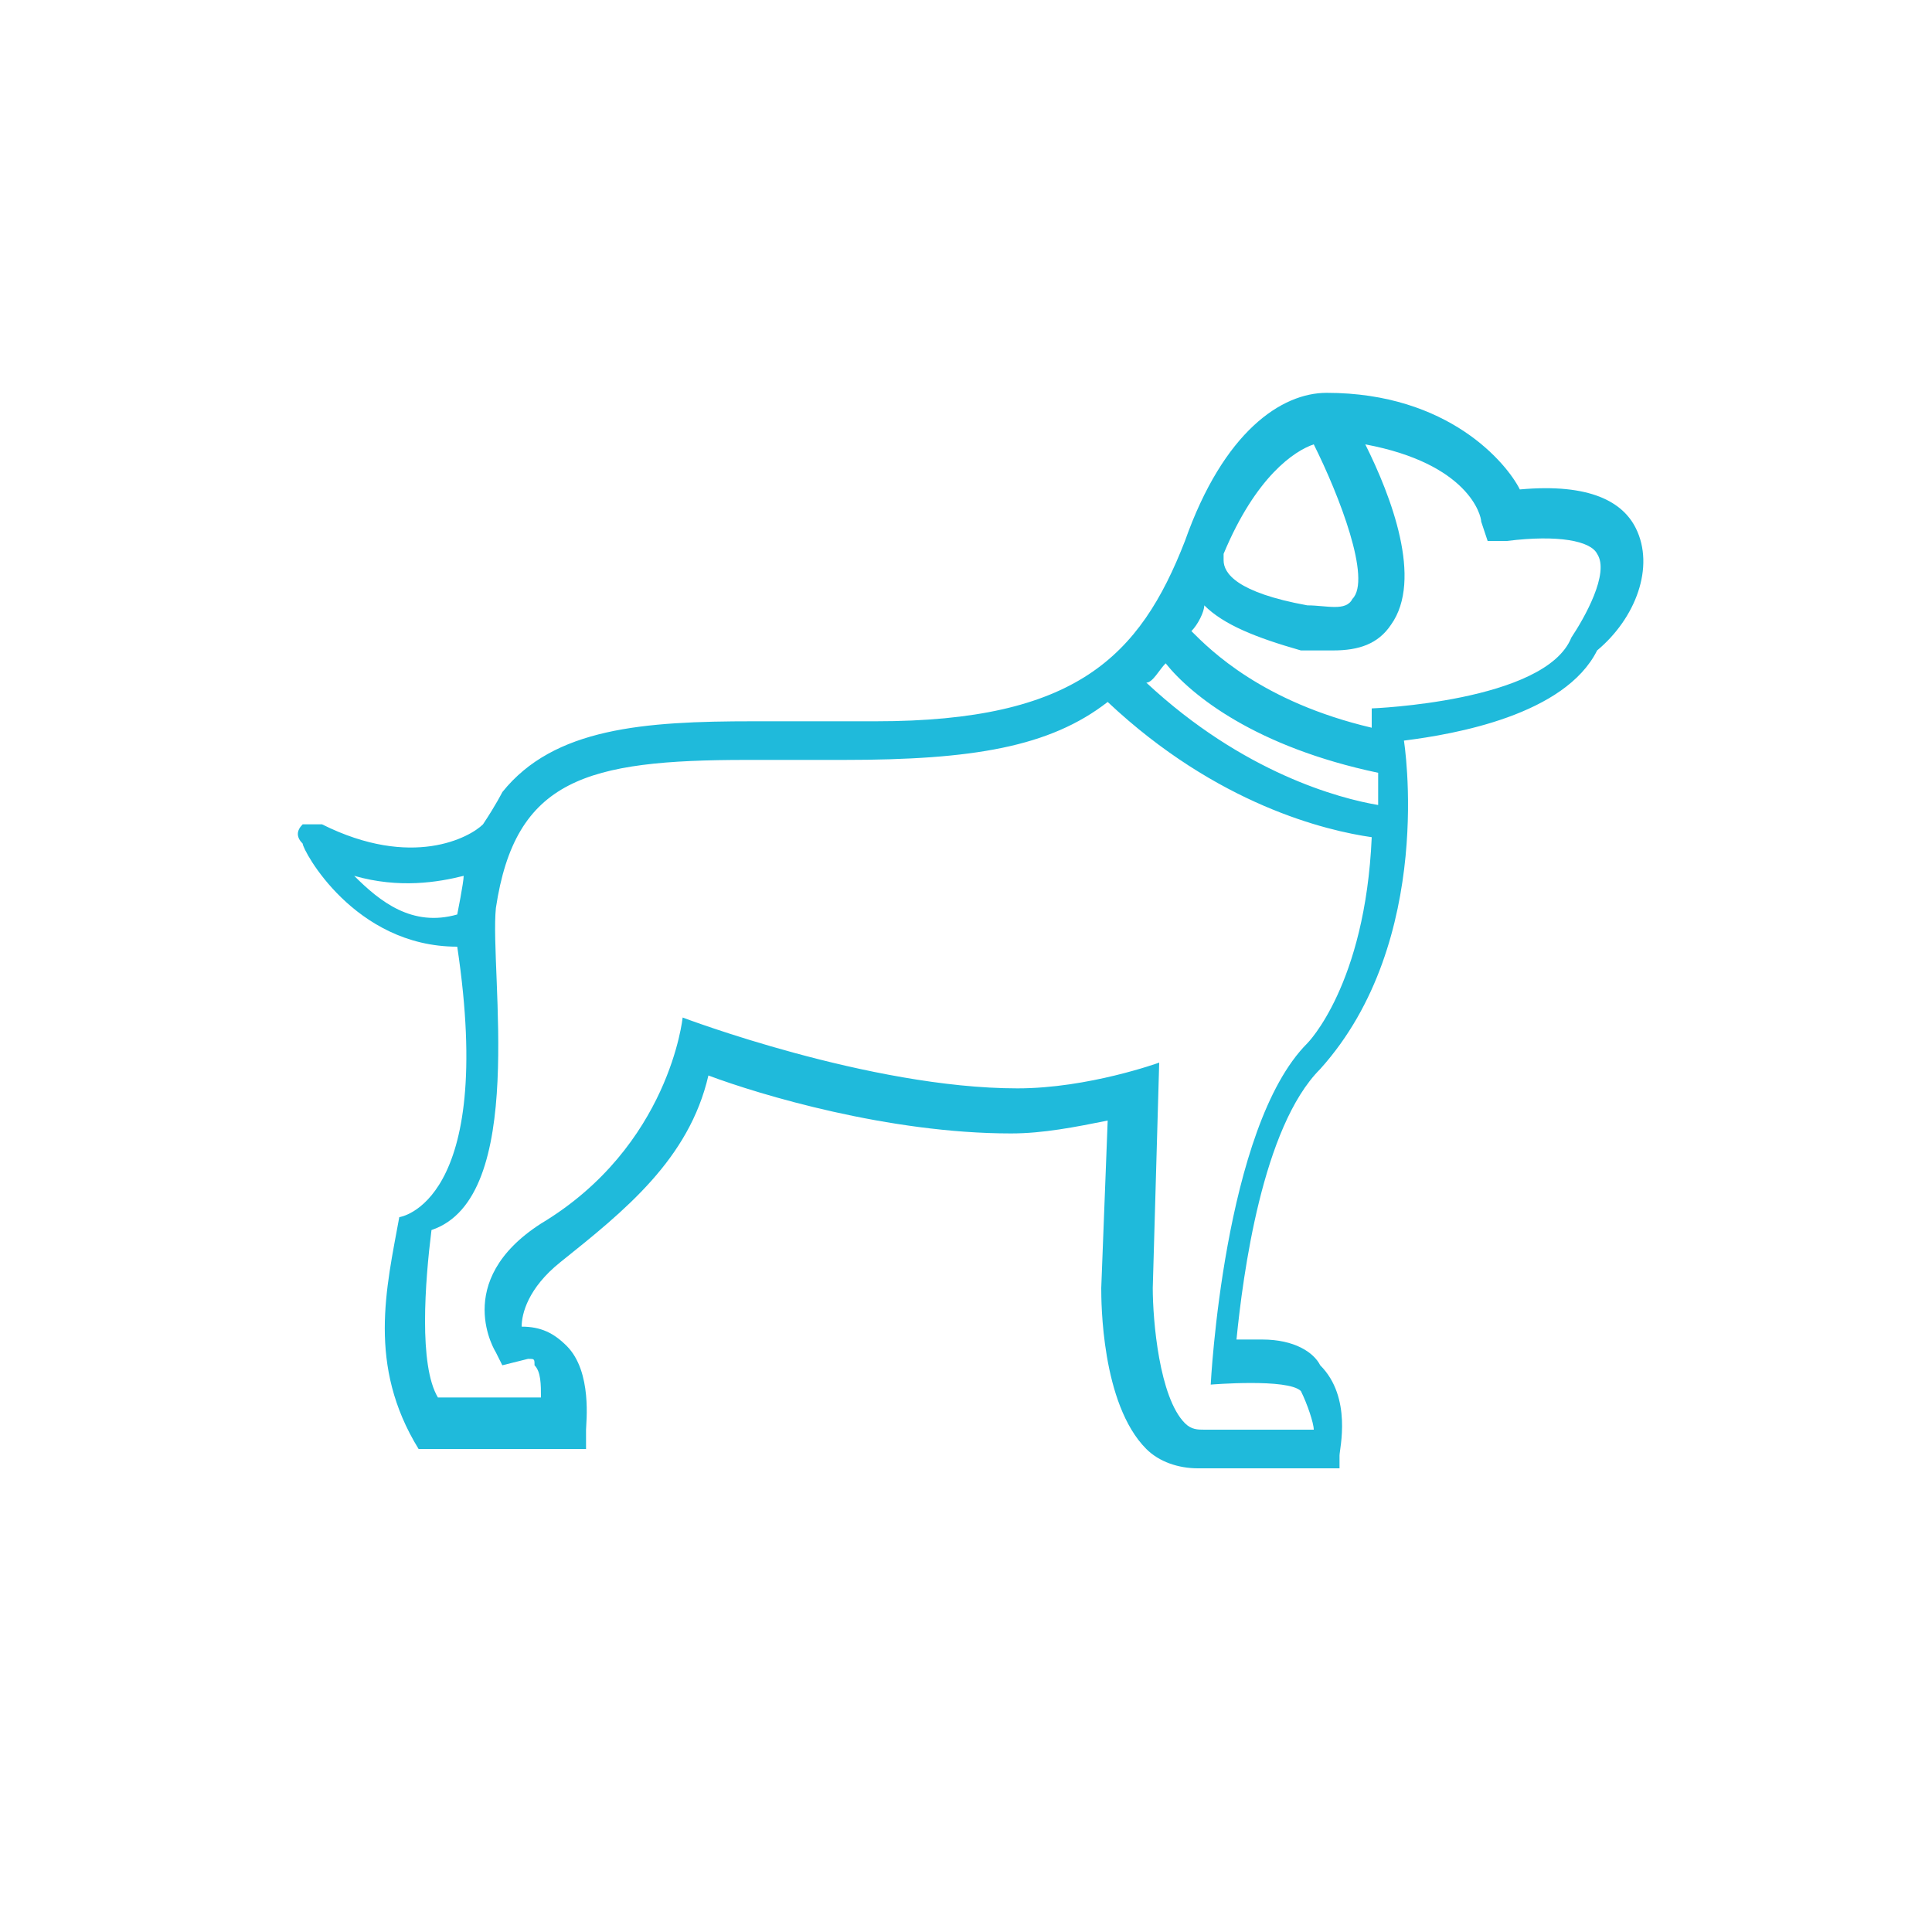 <?xml version="1.0" encoding="utf-8"?>
<!-- Generator: Adobe Illustrator 25.3.0, SVG Export Plug-In . SVG Version: 6.00 Build 0)  -->
<svg version="1.1" id="Layer_1" xmlns="http://www.w3.org/2000/svg" xmlns:xlink="http://www.w3.org/1999/xlink" x="0px" y="0px"
	 viewBox="0 0 30 30" style="enable-background:new 0 0 30 30;" xml:space="preserve">
<style type="text/css">
	.st0{fill:#1FBADB;}
</style>
<path class="st0" d="M25.4,8.2c-0.2-0.4-0.7-0.7-1.8-0.6c-0.2-0.4-1.1-1.5-3-1.5c-0.7,0-1.6,0.6-2.2,2.3c-0.7,1.8-1.7,2.8-4.8,2.8
	c-0.1,0-0.2,0-0.4,0c-0.5,0-1,0-1.5,0c-1.7,0-3.1,0.1-3.9,1.1c0,0-0.1,0.2-0.3,0.5C7.3,13,6.4,13.5,5,12.8c-0.1,0-0.2,0-0.3,0
	c-0.1,0.1-0.1,0.2,0,0.3c0,0.1,0.8,1.6,2.4,1.6c0.6,4-0.9,4.2-0.9,4.2C6,20,5.7,21.2,6.5,22.5h2.6l0-0.3c0-0.1,0.1-0.9-0.3-1.3
	c-0.2-0.2-0.4-0.3-0.7-0.3c0-0.2,0.1-0.6,0.6-1c1-0.8,2-1.6,2.3-2.9c0.8,0.3,2.8,0.9,4.7,0.9c0.5,0,1-0.1,1.5-0.2l-0.1,2.6
	c0,0.2,0,1.8,0.7,2.5c0.2,0.2,0.5,0.3,0.8,0.3h2.2l0-0.2c0-0.1,0.2-0.9-0.3-1.4c-0.1-0.2-0.4-0.4-0.9-0.4c-0.1,0-0.2,0-0.4,0
	c0.1-1,0.4-3.3,1.3-4.2c1.8-2,1.3-5.1,1.3-5.1c0.8-0.1,2.5-0.4,3-1.4C25.4,9.6,25.7,8.8,25.4,8.2z M20.4,6.9C20.8,7.7,21.3,9,21,9.3
	c-0.1,0.2-0.4,0.1-0.7,0.1c-1.1-0.2-1.3-0.5-1.3-0.7c0-0.1,0-0.1,0-0.1C19.5,7.4,20.1,7,20.4,6.9z M18.1,10.3
	c0.4,0.5,1.4,1.3,3.3,1.7v0.5c-0.6-0.1-2.1-0.5-3.6-1.9C17.9,10.6,18,10.4,18.1,10.3z M7.1,14.2c-0.7,0.2-1.2-0.2-1.6-0.6
	c0.7,0.2,1.3,0.1,1.7,0C7.2,13.7,7.1,14.2,7.1,14.2z M20.3,16.2c-1.3,1.3-1.5,5.3-1.5,5.3s1.2-0.1,1.4,0.1c0.1,0.2,0.2,0.5,0.2,0.6
	h-1.7c-0.1,0-0.2,0-0.3-0.1c-0.4-0.4-0.5-1.6-0.5-2.1l0.1-3.5c0,0-1.1,0.4-2.2,0.4c-2.3,0-5.2-1.1-5.2-1.1s-0.2,2-2.2,3.2
	c-1.4,0.9-0.7,2-0.7,2l0.1,0.2c0,0,0.4-0.1,0.4-0.1c0.1,0,0.1,0,0.1,0.1c0.1,0.1,0.1,0.3,0.1,0.5H6.8c-0.3-0.5-0.2-1.8-0.1-2.6
	c1.5-0.5,0.9-4,1-5c0.3-2,1.4-2.3,3.9-2.3c0.4,0,0.9,0,1.5,0c2,0,3.2-0.2,4.1-0.9c1.7,1.6,3.4,2,4.1,2.1
	C21.2,15.3,20.3,16.2,20.3,16.2z M24.4,9.9C24,10.9,21.3,11,21.3,11l0,0.3c-1.7-0.4-2.5-1.2-2.8-1.5c0.1-0.1,0.2-0.3,0.2-0.4
	c0.3,0.3,0.8,0.5,1.5,0.7c0.2,0,0.3,0,0.5,0c0.4,0,0.7-0.1,0.9-0.4c0.5-0.7,0-2-0.4-2.8C22.8,7.2,23,8,23,8.1l0.1,0.3l0.3,0
	c0.8-0.1,1.3,0,1.4,0.2C25,8.9,24.6,9.6,24.4,9.9z"/>
</svg>
